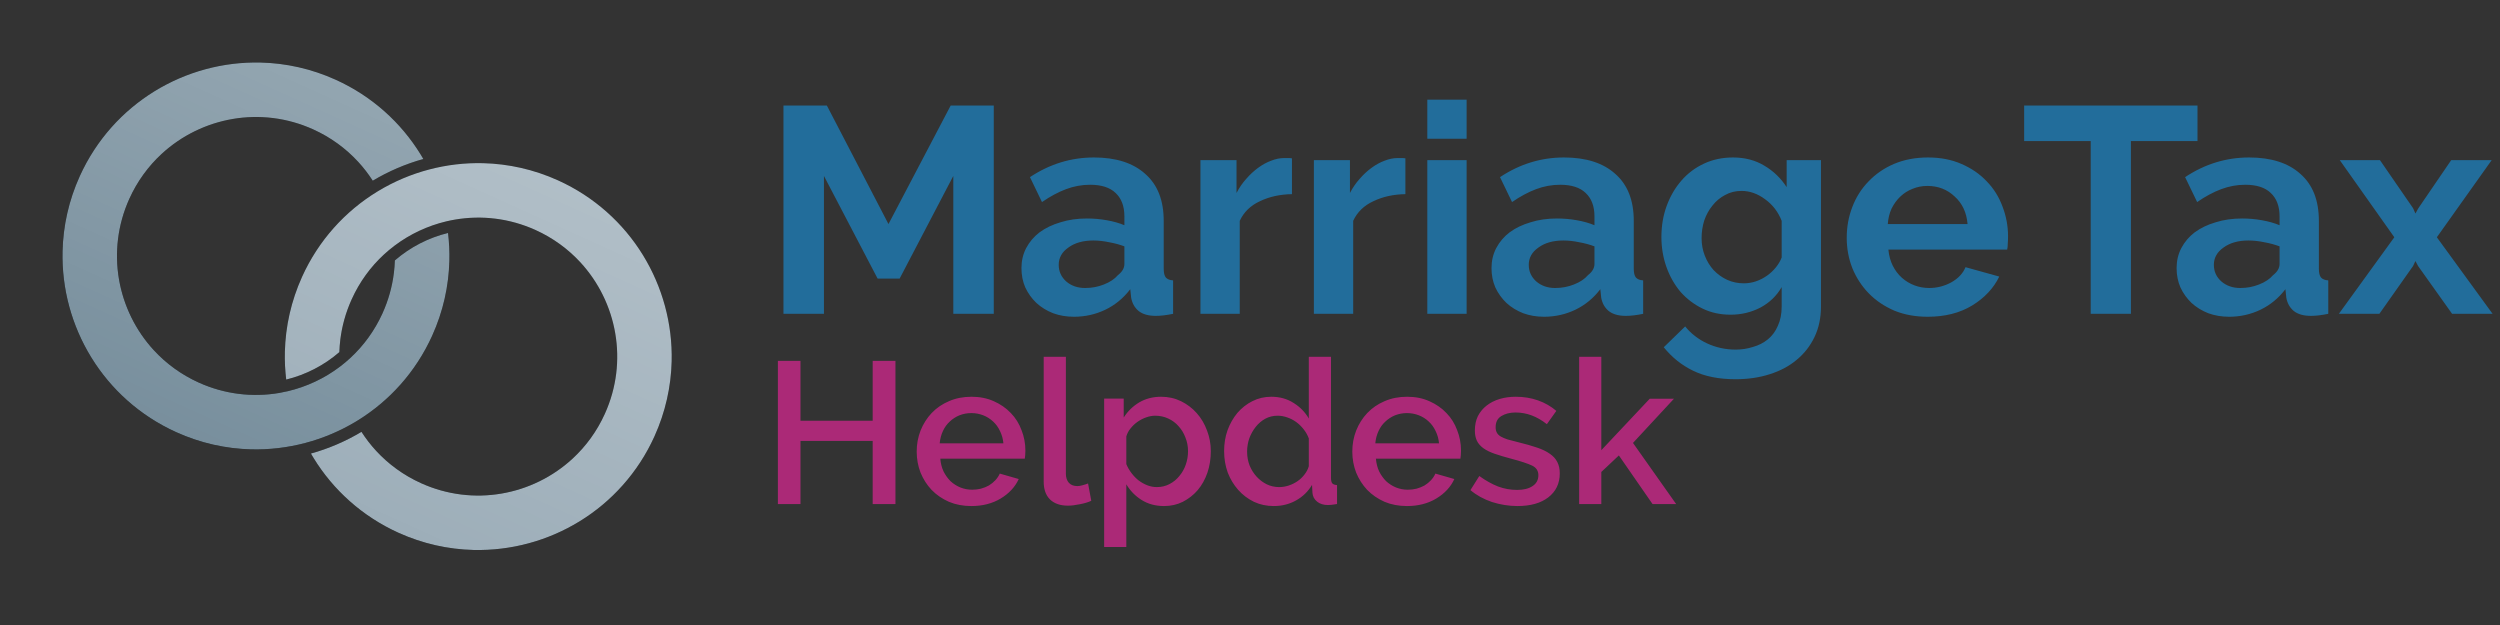 <svg width="184" height="46" viewBox="0 0 184 46" fill="none" xmlns="http://www.w3.org/2000/svg">
<rect x="0" y="0" width="184" height="46" fill="#333333" stroke="none"/>
<path d="M70.163 23.097V12.95L66.212 20.506H64.593L60.642 12.95V23.097H57.663V7.769H60.858L65.392 16.491L69.969 7.769H73.142V23.097H70.163ZM79.043 23.313C78.496 23.313 77.985 23.227 77.51 23.054C77.035 22.867 76.625 22.615 76.28 22.298C75.934 21.967 75.661 21.586 75.46 21.154C75.272 20.722 75.179 20.247 75.179 19.729C75.179 19.197 75.294 18.707 75.524 18.261C75.769 17.801 76.1 17.412 76.517 17.095C76.949 16.779 77.46 16.534 78.05 16.361C78.64 16.174 79.288 16.081 79.993 16.081C80.497 16.081 80.986 16.124 81.461 16.21C81.95 16.297 82.382 16.419 82.756 16.577V15.93C82.756 15.181 82.54 14.605 82.109 14.203C81.691 13.8 81.065 13.598 80.231 13.598C79.626 13.598 79.036 13.706 78.46 13.922C77.885 14.138 77.295 14.454 76.69 14.872L75.805 13.037C77.259 12.072 78.827 11.59 80.511 11.59C82.138 11.59 83.397 11.993 84.289 12.799C85.196 13.591 85.649 14.742 85.649 16.253V19.772C85.649 20.075 85.7 20.29 85.8 20.42C85.915 20.549 86.095 20.622 86.34 20.636V23.097C85.851 23.198 85.426 23.248 85.066 23.248C84.519 23.248 84.095 23.126 83.793 22.881C83.505 22.636 83.325 22.312 83.253 21.91L83.188 21.284C82.684 21.945 82.073 22.449 81.353 22.795C80.634 23.14 79.864 23.313 79.043 23.313ZM79.864 21.197C80.353 21.197 80.814 21.111 81.245 20.938C81.691 20.765 82.037 20.535 82.281 20.247C82.598 20.003 82.756 19.729 82.756 19.427V18.132C82.411 18.002 82.037 17.901 81.634 17.829C81.231 17.743 80.842 17.7 80.468 17.7C79.72 17.7 79.108 17.872 78.633 18.218C78.158 18.549 77.921 18.974 77.921 19.492C77.921 19.981 78.108 20.391 78.482 20.722C78.856 21.039 79.317 21.197 79.864 21.197ZM95.088 14.289C94.21 14.303 93.426 14.476 92.735 14.807C92.044 15.124 91.548 15.606 91.245 16.253V23.097H88.353V11.785H91.008V14.203C91.209 13.814 91.447 13.469 91.72 13.166C91.994 12.85 92.289 12.576 92.605 12.346C92.922 12.116 93.239 11.943 93.555 11.828C93.886 11.698 94.203 11.633 94.505 11.633C94.663 11.633 94.779 11.633 94.851 11.633C94.937 11.633 95.016 11.641 95.088 11.655V14.289ZM103.437 14.289C102.559 14.303 101.774 14.476 101.084 14.807C100.393 15.124 99.896 15.606 99.594 16.253V23.097H96.701V11.785H99.356V14.203C99.558 13.814 99.796 13.469 100.069 13.166C100.342 12.85 100.637 12.576 100.954 12.346C101.271 12.116 101.587 11.943 101.904 11.828C102.235 11.698 102.552 11.633 102.854 11.633C103.012 11.633 103.127 11.633 103.199 11.633C103.286 11.633 103.365 11.641 103.437 11.655V14.289ZM105.05 23.097V11.785H107.943V23.097H105.05ZM105.05 10.209V7.337H107.943V10.209H105.05ZM113.639 23.313C113.093 23.313 112.582 23.227 112.107 23.054C111.632 22.867 111.222 22.615 110.876 22.298C110.531 21.967 110.257 21.586 110.056 21.154C109.869 20.722 109.775 20.247 109.775 19.729C109.775 19.197 109.89 18.707 110.121 18.261C110.365 17.801 110.696 17.412 111.114 17.095C111.545 16.779 112.056 16.534 112.646 16.361C113.236 16.174 113.884 16.081 114.589 16.081C115.093 16.081 115.582 16.124 116.057 16.21C116.547 16.297 116.978 16.419 117.353 16.577V15.93C117.353 15.181 117.137 14.605 116.705 14.203C116.288 13.8 115.662 13.598 114.827 13.598C114.222 13.598 113.632 13.706 113.057 13.922C112.481 14.138 111.891 14.454 111.286 14.872L110.401 13.037C111.855 12.072 113.424 11.59 115.107 11.59C116.734 11.59 117.993 11.993 118.885 12.799C119.792 13.591 120.245 14.742 120.245 16.253V19.772C120.245 20.075 120.296 20.29 120.397 20.42C120.512 20.549 120.692 20.622 120.936 20.636V23.097C120.447 23.198 120.022 23.248 119.663 23.248C119.116 23.248 118.691 23.126 118.389 22.881C118.101 22.636 117.921 22.312 117.849 21.91L117.784 21.284C117.281 21.945 116.669 22.449 115.949 22.795C115.23 23.14 114.46 23.313 113.639 23.313ZM114.46 21.197C114.949 21.197 115.41 21.111 115.841 20.938C116.288 20.765 116.633 20.535 116.878 20.247C117.194 20.003 117.353 19.729 117.353 19.427V18.132C117.007 18.002 116.633 17.901 116.23 17.829C115.827 17.743 115.438 17.7 115.064 17.7C114.316 17.7 113.704 17.872 113.229 18.218C112.754 18.549 112.517 18.974 112.517 19.492C112.517 19.981 112.704 20.391 113.078 20.722C113.452 21.039 113.913 21.197 114.46 21.197ZM127.374 23.162C126.612 23.162 125.921 23.011 125.302 22.708C124.683 22.406 124.143 21.996 123.683 21.478C123.237 20.945 122.891 20.334 122.647 19.643C122.402 18.952 122.28 18.218 122.28 17.441C122.28 16.62 122.409 15.858 122.668 15.152C122.927 14.447 123.287 13.828 123.748 13.296C124.208 12.763 124.762 12.346 125.41 12.044C126.057 11.741 126.77 11.59 127.547 11.59C128.425 11.59 129.195 11.792 129.857 12.195C130.519 12.583 131.066 13.109 131.498 13.771V11.785H134.024V22.557C134.024 23.392 133.865 24.14 133.549 24.802C133.232 25.464 132.793 26.026 132.232 26.486C131.685 26.947 131.023 27.299 130.246 27.544C129.483 27.789 128.648 27.911 127.741 27.911C126.504 27.911 125.46 27.702 124.611 27.285C123.776 26.882 123.057 26.306 122.452 25.558L124.028 24.025C124.46 24.558 125 24.975 125.647 25.277C126.309 25.58 127.007 25.731 127.741 25.731C128.188 25.731 128.612 25.666 129.015 25.536C129.432 25.421 129.799 25.234 130.116 24.975C130.433 24.716 130.677 24.385 130.85 23.982C131.037 23.579 131.131 23.104 131.131 22.557V21.132C130.757 21.78 130.231 22.284 129.555 22.644C128.878 22.989 128.152 23.162 127.374 23.162ZM128.346 20.852C128.662 20.852 128.965 20.801 129.253 20.701C129.54 20.6 129.807 20.463 130.051 20.29C130.296 20.118 130.512 19.916 130.699 19.686C130.886 19.456 131.03 19.211 131.131 18.952V16.253C130.872 15.591 130.462 15.059 129.9 14.656C129.353 14.253 128.778 14.051 128.173 14.051C127.727 14.051 127.324 14.152 126.964 14.354C126.604 14.541 126.295 14.8 126.036 15.131C125.777 15.447 125.575 15.814 125.431 16.232C125.302 16.649 125.237 17.081 125.237 17.527C125.237 17.988 125.316 18.419 125.475 18.822C125.633 19.225 125.849 19.578 126.122 19.88C126.41 20.183 126.741 20.42 127.115 20.593C127.49 20.765 127.9 20.852 128.346 20.852ZM141.877 23.313C140.97 23.313 140.15 23.162 139.416 22.86C138.682 22.543 138.056 22.118 137.538 21.586C137.02 21.053 136.617 20.434 136.329 19.729C136.056 19.024 135.919 18.283 135.919 17.506C135.919 16.7 136.056 15.944 136.329 15.239C136.602 14.519 136.998 13.893 137.516 13.361C138.034 12.814 138.661 12.382 139.395 12.065C140.143 11.749 140.978 11.59 141.899 11.59C142.82 11.59 143.64 11.749 144.36 12.065C145.094 12.382 145.713 12.806 146.216 13.339C146.735 13.871 147.123 14.49 147.382 15.196C147.656 15.901 147.792 16.635 147.792 17.398C147.792 17.585 147.785 17.765 147.771 17.937C147.771 18.11 147.756 18.254 147.728 18.369H138.984C139.028 18.815 139.135 19.211 139.308 19.556C139.481 19.902 139.704 20.197 139.977 20.442C140.251 20.686 140.56 20.873 140.906 21.003C141.251 21.132 141.611 21.197 141.985 21.197C142.561 21.197 143.101 21.06 143.604 20.787C144.122 20.499 144.475 20.125 144.662 19.664L147.145 20.355C146.727 21.219 146.058 21.931 145.137 22.492C144.23 23.039 143.144 23.313 141.877 23.313ZM144.813 16.491C144.741 15.642 144.425 14.965 143.863 14.462C143.316 13.944 142.647 13.684 141.856 13.684C141.467 13.684 141.1 13.756 140.755 13.9C140.424 14.03 140.129 14.217 139.869 14.462C139.61 14.706 139.395 15.001 139.222 15.347C139.064 15.692 138.97 16.073 138.941 16.491H144.813ZM161.736 10.381H156.835V23.097H153.877V10.381H148.977V7.769H161.736V10.381ZM164.063 23.313C163.516 23.313 163.005 23.227 162.53 23.054C162.055 22.867 161.645 22.615 161.299 22.298C160.954 21.967 160.68 21.586 160.479 21.154C160.292 20.722 160.198 20.247 160.198 19.729C160.198 19.197 160.313 18.707 160.544 18.261C160.788 17.801 161.119 17.412 161.537 17.095C161.969 16.779 162.479 16.534 163.07 16.361C163.66 16.174 164.307 16.081 165.013 16.081C165.516 16.081 166.006 16.124 166.481 16.21C166.97 16.297 167.402 16.419 167.776 16.577V15.93C167.776 15.181 167.56 14.605 167.128 14.203C166.711 13.8 166.085 13.598 165.25 13.598C164.646 13.598 164.055 13.706 163.48 13.922C162.904 14.138 162.314 14.454 161.71 14.872L160.824 13.037C162.278 12.072 163.847 11.59 165.531 11.59C167.157 11.59 168.416 11.993 169.309 12.799C170.215 13.591 170.669 14.742 170.669 16.253V19.772C170.669 20.075 170.719 20.29 170.82 20.42C170.935 20.549 171.115 20.622 171.36 20.636V23.097C170.87 23.198 170.446 23.248 170.086 23.248C169.539 23.248 169.114 23.126 168.812 22.881C168.524 22.636 168.344 22.312 168.272 21.91L168.208 21.284C167.704 21.945 167.092 22.449 166.373 22.795C165.653 23.14 164.883 23.313 164.063 23.313ZM164.883 21.197C165.372 21.197 165.833 21.111 166.265 20.938C166.711 20.765 167.056 20.535 167.301 20.247C167.618 20.003 167.776 19.729 167.776 19.427V18.132C167.43 18.002 167.056 17.901 166.653 17.829C166.25 17.743 165.862 17.7 165.487 17.7C164.739 17.7 164.127 17.872 163.652 18.218C163.178 18.549 162.94 18.974 162.94 19.492C162.94 19.981 163.127 20.391 163.501 20.722C163.876 21.039 164.336 21.197 164.883 21.197ZM175.164 11.785L177.603 15.325L177.776 15.714L177.992 15.325L180.41 11.785H183.389L179.352 17.462L183.454 23.097H180.475L177.97 19.578L177.776 19.211L177.603 19.578L175.121 23.097H172.141L176.222 17.462L172.206 11.785H175.164Z" fill="#226D9B"/>
<path d="M65.906 26.559V37.097H64.229V32.451H58.915V37.097H57.253V26.559H58.915V30.967H64.229V26.559H65.906ZM71.491 37.245C70.888 37.245 70.339 37.141 69.844 36.934C69.349 36.716 68.924 36.424 68.567 36.058C68.221 35.692 67.949 35.266 67.751 34.782C67.563 34.297 67.469 33.782 67.469 33.238C67.469 32.694 67.563 32.179 67.751 31.694C67.949 31.2 68.221 30.769 68.567 30.403C68.924 30.027 69.349 29.735 69.844 29.527C70.339 29.31 70.893 29.201 71.506 29.201C72.11 29.201 72.654 29.31 73.139 29.527C73.633 29.745 74.054 30.037 74.4 30.403C74.747 30.759 75.009 31.18 75.187 31.665C75.375 32.14 75.469 32.639 75.469 33.164C75.469 33.282 75.464 33.396 75.454 33.505C75.444 33.604 75.434 33.688 75.424 33.758H69.206C69.235 34.104 69.314 34.416 69.443 34.693C69.582 34.97 69.755 35.212 69.963 35.42C70.18 35.618 70.423 35.771 70.69 35.88C70.967 35.989 71.254 36.043 71.551 36.043C71.768 36.043 71.981 36.018 72.189 35.969C72.407 35.91 72.605 35.83 72.783 35.731C72.961 35.623 73.119 35.494 73.257 35.346C73.396 35.197 73.505 35.034 73.584 34.856L74.979 35.257C74.712 35.84 74.267 36.32 73.643 36.696C73.03 37.062 72.313 37.245 71.491 37.245ZM73.851 32.63C73.822 32.303 73.737 32.001 73.599 31.724C73.47 31.447 73.302 31.215 73.094 31.026C72.886 30.829 72.644 30.675 72.367 30.566C72.09 30.458 71.798 30.403 71.491 30.403C71.185 30.403 70.893 30.458 70.616 30.566C70.349 30.675 70.111 30.829 69.903 31.026C69.695 31.215 69.527 31.447 69.399 31.724C69.27 32.001 69.191 32.303 69.161 32.63H73.851ZM76.816 26.262H78.448V34.856C78.448 35.143 78.522 35.37 78.671 35.538C78.819 35.697 79.027 35.776 79.294 35.776C79.403 35.776 79.527 35.756 79.665 35.717C79.814 35.677 79.952 35.633 80.081 35.583L80.318 36.859C80.081 36.968 79.799 37.052 79.472 37.112C79.146 37.181 78.854 37.216 78.597 37.216C78.033 37.216 77.592 37.062 77.276 36.756C76.969 36.449 76.816 36.014 76.816 35.45V26.262ZM85.673 37.245C85.05 37.245 84.5 37.097 84.025 36.8C83.551 36.503 83.175 36.117 82.897 35.642V40.258H81.265V29.335H82.705V30.73C83.001 30.265 83.382 29.894 83.847 29.616C84.322 29.34 84.857 29.201 85.45 29.201C85.985 29.201 86.474 29.31 86.92 29.527C87.365 29.745 87.751 30.037 88.077 30.403C88.404 30.769 88.656 31.195 88.834 31.68C89.022 32.164 89.116 32.674 89.116 33.208C89.116 33.772 89.032 34.302 88.864 34.796C88.696 35.281 88.458 35.707 88.152 36.073C87.845 36.429 87.479 36.716 87.053 36.934C86.638 37.141 86.178 37.245 85.673 37.245ZM85.139 35.85C85.485 35.85 85.797 35.776 86.074 35.628C86.361 35.479 86.603 35.281 86.801 35.034C87.009 34.786 87.167 34.505 87.276 34.188C87.385 33.871 87.439 33.545 87.439 33.208C87.439 32.852 87.375 32.516 87.246 32.199C87.127 31.882 86.959 31.605 86.742 31.368C86.534 31.13 86.281 30.942 85.985 30.804C85.688 30.665 85.366 30.596 85.02 30.596C84.812 30.596 84.594 30.636 84.367 30.715C84.139 30.794 83.927 30.903 83.729 31.041C83.531 31.18 83.358 31.343 83.209 31.531C83.061 31.709 82.957 31.907 82.897 32.125V34.158C82.996 34.396 83.125 34.618 83.283 34.826C83.442 35.034 83.615 35.212 83.803 35.36C84.001 35.509 84.213 35.628 84.441 35.717C84.669 35.806 84.901 35.85 85.139 35.85ZM93.746 37.245C93.222 37.245 92.737 37.141 92.291 36.934C91.846 36.716 91.46 36.424 91.134 36.058C90.807 35.692 90.55 35.266 90.362 34.782C90.184 34.287 90.095 33.758 90.095 33.194C90.095 32.649 90.179 32.14 90.347 31.665C90.525 31.18 90.768 30.754 91.074 30.388C91.391 30.022 91.757 29.735 92.173 29.527C92.598 29.31 93.063 29.201 93.568 29.201C94.191 29.201 94.74 29.354 95.215 29.661C95.69 29.958 96.061 30.339 96.329 30.804V26.262H97.961V35.167C97.961 35.355 97.991 35.489 98.05 35.568C98.119 35.647 98.238 35.692 98.406 35.702V37.097C98.238 37.127 98.1 37.146 97.991 37.156C97.892 37.166 97.808 37.171 97.739 37.171C97.412 37.171 97.145 37.087 96.937 36.919C96.729 36.751 96.615 36.533 96.596 36.266L96.566 35.687C96.279 36.172 95.888 36.553 95.393 36.83C94.899 37.107 94.35 37.245 93.746 37.245ZM94.147 35.85C94.384 35.85 94.622 35.811 94.859 35.731C95.097 35.652 95.314 35.544 95.512 35.405C95.71 35.266 95.878 35.103 96.017 34.915C96.165 34.727 96.269 34.524 96.329 34.307V32.273C96.239 32.026 96.111 31.798 95.943 31.59C95.784 31.383 95.601 31.205 95.393 31.056C95.186 30.908 94.963 30.794 94.725 30.715C94.498 30.636 94.265 30.596 94.028 30.596C93.701 30.596 93.4 30.67 93.123 30.819C92.855 30.967 92.623 31.165 92.425 31.412C92.227 31.66 92.069 31.942 91.95 32.258C91.841 32.575 91.787 32.902 91.787 33.238C91.787 33.594 91.846 33.931 91.965 34.247C92.094 34.564 92.267 34.841 92.484 35.078C92.702 35.316 92.949 35.504 93.227 35.642C93.513 35.781 93.82 35.85 94.147 35.85ZM103.552 37.245C102.949 37.245 102.4 37.141 101.905 36.934C101.41 36.716 100.985 36.424 100.628 36.058C100.282 35.692 100.01 35.266 99.812 34.782C99.624 34.297 99.53 33.782 99.53 33.238C99.53 32.694 99.624 32.179 99.812 31.694C100.01 31.2 100.282 30.769 100.628 30.403C100.985 30.027 101.41 29.735 101.905 29.527C102.4 29.31 102.954 29.201 103.567 29.201C104.171 29.201 104.715 29.31 105.2 29.527C105.695 29.745 106.115 30.037 106.461 30.403C106.808 30.759 107.07 31.18 107.248 31.665C107.436 32.14 107.53 32.639 107.53 33.164C107.53 33.282 107.525 33.396 107.515 33.505C107.505 33.604 107.495 33.688 107.485 33.758H101.267C101.296 34.104 101.376 34.416 101.504 34.693C101.643 34.97 101.816 35.212 102.024 35.42C102.241 35.618 102.484 35.771 102.751 35.88C103.028 35.989 103.315 36.043 103.612 36.043C103.829 36.043 104.042 36.018 104.25 35.969C104.468 35.91 104.666 35.83 104.844 35.731C105.022 35.623 105.18 35.494 105.319 35.346C105.457 35.197 105.566 35.034 105.645 34.856L107.04 35.257C106.773 35.84 106.328 36.32 105.704 36.696C105.091 37.062 104.374 37.245 103.552 37.245ZM105.912 32.63C105.883 32.303 105.798 32.001 105.66 31.724C105.531 31.447 105.363 31.215 105.155 31.026C104.948 30.829 104.705 30.675 104.428 30.566C104.151 30.458 103.859 30.403 103.552 30.403C103.246 30.403 102.954 30.458 102.677 30.566C102.41 30.675 102.172 30.829 101.964 31.026C101.756 31.215 101.588 31.447 101.46 31.724C101.331 32.001 101.252 32.303 101.222 32.63H105.912ZM111.682 37.245C111.058 37.245 110.435 37.146 109.812 36.949C109.198 36.741 108.669 36.449 108.224 36.073L108.877 35.034C109.342 35.37 109.802 35.628 110.257 35.806C110.712 35.974 111.177 36.058 111.652 36.058C112.137 36.058 112.518 35.964 112.795 35.776C113.082 35.588 113.225 35.321 113.225 34.974C113.225 34.648 113.067 34.41 112.75 34.262C112.434 34.114 111.939 33.95 111.266 33.772C110.781 33.644 110.366 33.52 110.019 33.401C109.673 33.282 109.391 33.144 109.173 32.986C108.956 32.827 108.797 32.644 108.698 32.437C108.6 32.229 108.55 31.976 108.55 31.68C108.55 31.284 108.624 30.933 108.773 30.626C108.931 30.319 109.144 30.062 109.411 29.854C109.688 29.636 110.01 29.473 110.376 29.364C110.742 29.255 111.138 29.201 111.563 29.201C112.147 29.201 112.691 29.29 113.196 29.468C113.7 29.646 114.15 29.904 114.546 30.24L113.849 31.22C113.126 30.646 112.36 30.359 111.548 30.359C111.133 30.359 110.781 30.448 110.494 30.626C110.217 30.794 110.079 31.066 110.079 31.442C110.079 31.6 110.108 31.734 110.168 31.843C110.227 31.952 110.321 32.046 110.45 32.125C110.588 32.204 110.762 32.278 110.969 32.347C111.187 32.407 111.454 32.476 111.771 32.555C112.295 32.684 112.745 32.812 113.121 32.941C113.507 33.07 113.824 33.223 114.071 33.401C114.319 33.569 114.502 33.772 114.62 34.01C114.739 34.237 114.799 34.514 114.799 34.841C114.799 35.583 114.517 36.172 113.953 36.607C113.398 37.033 112.642 37.245 111.682 37.245ZM121.627 37.097L119.149 33.52L117.857 34.737V37.097H116.225V26.262H117.857V33.134L121.419 29.349H123.201L120.188 32.6L123.364 37.097H121.627Z" fill="#AB2977"/>
<path d="M27.869 14.041C27.822 14.069 27.776 14.096 27.73 14.125C26.562 14.843 25.491 15.734 24.56 16.782C23.628 17.83 22.837 19.035 22.231 20.374C21.423 22.16 21.012 24.034 20.966 25.884C20.949 26.574 20.982 27.259 21.064 27.937C22.501 27.584 23.849 26.892 24.977 25.916C24.987 25.607 25.011 25.297 25.049 24.988C25.173 23.991 25.446 22.996 25.885 22.028C26.469 20.736 27.282 19.634 28.257 18.733C28.507 18.502 28.768 18.285 29.038 18.082C30.171 17.228 31.472 16.62 32.845 16.293C33.058 16.243 33.273 16.198 33.489 16.162C34.461 15.996 35.459 15.969 36.456 16.093C37.453 16.217 38.447 16.49 39.416 16.928C40.707 17.513 41.81 18.326 42.711 19.301C44.06 20.762 44.951 22.591 45.282 24.533C45.448 25.505 45.475 26.503 45.351 27.5C45.227 28.497 44.954 29.491 44.515 30.46C43.931 31.751 43.118 32.854 42.143 33.754C40.682 35.104 38.853 35.995 36.91 36.326C35.939 36.492 34.941 36.519 33.944 36.395C32.947 36.271 31.952 35.998 30.984 35.559C29.693 34.974 28.59 34.162 27.689 33.187C27.285 32.75 26.923 32.279 26.604 31.783C25.439 32.481 24.187 33.018 22.883 33.381C22.948 33.493 23.013 33.604 23.081 33.714C23.799 34.882 24.69 35.953 25.738 36.884C26.786 37.816 27.991 38.607 29.33 39.213C31.116 40.021 32.99 40.432 34.84 40.478C37.616 40.546 40.336 39.799 42.67 38.363C43.838 37.645 44.909 36.753 45.84 35.705C46.772 34.658 47.563 33.453 48.169 32.114C48.977 30.328 49.388 28.453 49.434 26.603C49.503 23.827 48.755 21.108 47.319 18.773C46.601 17.606 45.71 16.535 44.661 15.604C43.614 14.672 42.409 13.881 41.07 13.275C39.284 12.467 37.409 12.056 35.559 12.01C34.205 11.976 32.864 12.138 31.574 12.478C30.273 12.821 29.025 13.347 27.869 14.041Z" fill="#030404"/>
<path d="M27.869 14.041C27.822 14.069 27.776 14.096 27.73 14.125C26.562 14.843 25.491 15.734 24.56 16.782C23.628 17.83 22.837 19.035 22.231 20.374C21.423 22.16 21.012 24.034 20.966 25.884C20.949 26.574 20.982 27.259 21.064 27.937C22.501 27.584 23.849 26.892 24.977 25.916C24.987 25.607 25.011 25.297 25.049 24.988C25.173 23.991 25.446 22.996 25.885 22.028C26.469 20.736 27.282 19.634 28.257 18.733C28.507 18.502 28.768 18.285 29.038 18.082C30.171 17.228 31.472 16.62 32.845 16.293C33.058 16.243 33.273 16.198 33.489 16.162C34.461 15.996 35.459 15.969 36.456 16.093C37.453 16.217 38.447 16.49 39.416 16.928C40.707 17.513 41.81 18.326 42.711 19.301C44.06 20.762 44.951 22.591 45.282 24.533C45.448 25.505 45.475 26.503 45.351 27.5C45.227 28.497 44.954 29.491 44.515 30.46C43.931 31.751 43.118 32.854 42.143 33.754C40.682 35.104 38.853 35.995 36.91 36.326C35.939 36.492 34.941 36.519 33.944 36.395C32.947 36.271 31.952 35.998 30.984 35.559C29.693 34.974 28.59 34.162 27.689 33.187C27.285 32.75 26.923 32.279 26.604 31.783C25.439 32.481 24.187 33.018 22.883 33.381C22.948 33.493 23.013 33.604 23.081 33.714C23.799 34.882 24.69 35.953 25.738 36.884C26.786 37.816 27.991 38.607 29.33 39.213C31.116 40.021 32.99 40.432 34.84 40.478C37.616 40.546 40.336 39.799 42.67 38.363C43.838 37.645 44.909 36.753 45.84 35.705C46.772 34.658 47.563 33.453 48.169 32.114C48.977 30.328 49.388 28.453 49.434 26.603C49.503 23.827 48.755 21.108 47.319 18.773C46.601 17.606 45.71 16.535 44.661 15.604C43.614 14.672 42.409 13.881 41.07 13.275C39.284 12.467 37.409 12.056 35.559 12.01C34.205 11.976 32.864 12.138 31.574 12.478C30.273 12.821 29.025 13.347 27.869 14.041Z" fill="#9DAEB9"/>
<path d="M27.869 14.041C27.822 14.069 27.776 14.096 27.73 14.125C26.562 14.843 25.491 15.734 24.56 16.782C23.628 17.83 22.837 19.035 22.231 20.374C21.423 22.16 21.012 24.034 20.966 25.884C20.949 26.574 20.982 27.259 21.064 27.937C22.501 27.584 23.849 26.892 24.977 25.916C24.987 25.607 25.011 25.297 25.049 24.988C25.173 23.991 25.446 22.996 25.885 22.028C26.469 20.736 27.282 19.634 28.257 18.733C28.507 18.502 28.768 18.285 29.038 18.082C30.171 17.228 31.472 16.62 32.845 16.293C33.058 16.243 33.273 16.198 33.489 16.162C34.461 15.996 35.459 15.969 36.456 16.093C37.453 16.217 38.447 16.49 39.416 16.928C40.707 17.513 41.81 18.326 42.711 19.301C44.06 20.762 44.951 22.591 45.282 24.533C45.448 25.505 45.475 26.503 45.351 27.5C45.227 28.497 44.954 29.491 44.515 30.46C43.931 31.751 43.118 32.854 42.143 33.754C40.682 35.104 38.853 35.995 36.91 36.326C35.939 36.492 34.941 36.519 33.944 36.395C32.947 36.271 31.952 35.998 30.984 35.559C29.693 34.974 28.59 34.162 27.689 33.187C27.285 32.75 26.923 32.279 26.604 31.783C25.439 32.481 24.187 33.018 22.883 33.381C22.948 33.493 23.013 33.604 23.081 33.714C23.799 34.882 24.69 35.953 25.738 36.884C26.786 37.816 27.991 38.607 29.33 39.213C31.116 40.021 32.99 40.432 34.84 40.478C37.616 40.546 40.336 39.799 42.67 38.363C43.838 37.645 44.909 36.753 45.84 35.705C46.772 34.658 47.563 33.453 48.169 32.114C48.977 30.328 49.388 28.453 49.434 26.603C49.503 23.827 48.755 21.108 47.319 18.773C46.601 17.606 45.71 16.535 44.661 15.604C43.614 14.672 42.409 13.881 41.07 13.275C39.284 12.467 37.409 12.056 35.559 12.01C34.205 11.976 32.864 12.138 31.574 12.478C30.273 12.821 29.025 13.347 27.869 14.041Z" fill="url(#paint0_linear)" fill-opacity="0.2"/>
<path d="M6.72 26.309C7.438 27.476 8.329 28.547 9.377 29.479C10.425 30.41 11.63 31.201 12.969 31.807L12.969 31.807C14.754 32.616 16.629 33.027 18.479 33.072C19.834 33.106 21.175 32.945 22.464 32.604C23.765 32.261 25.013 31.735 26.17 31.041C26.216 31.014 26.263 30.986 26.309 30.958C27.476 30.239 28.547 29.348 29.479 28.3C30.41 27.252 31.201 26.047 31.807 24.708C32.616 22.923 33.027 21.048 33.072 19.198C33.09 18.509 33.056 17.823 32.974 17.146C31.537 17.498 30.189 18.19 29.062 19.167C29.052 19.476 29.028 19.785 28.989 20.095C28.866 21.091 28.592 22.086 28.154 23.055C27.569 24.346 26.756 25.449 25.782 26.349C25.532 26.58 25.271 26.797 25.001 27.001C23.867 27.855 22.567 28.463 21.193 28.789C20.98 28.84 20.765 28.884 20.549 28.921C19.578 29.087 18.579 29.113 17.583 28.989C16.586 28.866 15.591 28.592 14.622 28.154L14.622 28.154C13.331 27.569 12.228 26.756 11.328 25.782C9.978 24.32 9.088 22.491 8.756 20.549C8.59 19.578 8.564 18.579 8.688 17.583C8.811 16.586 9.085 15.591 9.523 14.622C10.108 13.331 10.921 12.228 11.895 11.328C13.357 9.978 15.186 9.088 17.128 8.756C18.099 8.59 19.098 8.564 20.095 8.688C21.091 8.811 22.086 9.085 23.055 9.523C24.346 10.108 25.449 10.921 26.349 11.895C26.753 12.332 27.116 12.803 27.434 13.299C28.599 12.602 29.851 12.065 31.156 11.701C31.091 11.589 31.025 11.478 30.958 11.368C30.239 10.201 29.348 9.13 28.3 8.198C27.252 7.267 26.047 6.476 24.708 5.87C22.923 5.061 21.048 4.65 19.198 4.605C16.422 4.536 13.703 5.283 11.368 6.719C10.201 7.438 9.13 8.329 8.198 9.377C7.267 10.425 6.476 11.63 5.87 12.969C5.061 14.754 4.65 16.629 4.605 18.479C4.536 21.255 5.283 23.975 6.72 26.309Z" fill="#030404"/>
<path d="M6.72 26.309C7.438 27.476 8.329 28.547 9.377 29.479C10.425 30.41 11.63 31.201 12.969 31.807L12.969 31.807C14.754 32.616 16.629 33.027 18.479 33.072C19.834 33.106 21.175 32.945 22.464 32.604C23.765 32.261 25.013 31.735 26.17 31.041C26.216 31.014 26.263 30.986 26.309 30.958C27.476 30.239 28.547 29.348 29.479 28.3C30.41 27.252 31.201 26.047 31.807 24.708C32.616 22.923 33.027 21.048 33.072 19.198C33.09 18.509 33.056 17.823 32.974 17.146C31.537 17.498 30.189 18.19 29.062 19.167C29.052 19.476 29.028 19.785 28.989 20.095C28.866 21.091 28.592 22.086 28.154 23.055C27.569 24.346 26.756 25.449 25.782 26.349C25.532 26.58 25.271 26.797 25.001 27.001C23.867 27.855 22.567 28.463 21.193 28.789C20.98 28.84 20.765 28.884 20.549 28.921C19.578 29.087 18.579 29.113 17.583 28.989C16.586 28.866 15.591 28.592 14.622 28.154L14.622 28.154C13.331 27.569 12.228 26.756 11.328 25.782C9.978 24.32 9.088 22.491 8.756 20.549C8.59 19.578 8.564 18.579 8.688 17.583C8.811 16.586 9.085 15.591 9.523 14.622C10.108 13.331 10.921 12.228 11.895 11.328C13.357 9.978 15.186 9.088 17.128 8.756C18.099 8.59 19.098 8.564 20.095 8.688C21.091 8.811 22.086 9.085 23.055 9.523C24.346 10.108 25.449 10.921 26.349 11.895C26.753 12.332 27.116 12.803 27.434 13.299C28.599 12.602 29.851 12.065 31.156 11.701C31.091 11.589 31.025 11.478 30.958 11.368C30.239 10.201 29.348 9.13 28.3 8.198C27.252 7.267 26.047 6.476 24.708 5.87C22.923 5.061 21.048 4.65 19.198 4.605C16.422 4.536 13.703 5.283 11.368 6.719C10.201 7.438 9.13 8.329 8.198 9.377C7.267 10.425 6.476 11.63 5.87 12.969C5.061 14.754 4.65 16.629 4.605 18.479C4.536 21.255 5.283 23.975 6.72 26.309Z" fill="#788F9D"/>
<path d="M6.72 26.309C7.438 27.476 8.329 28.547 9.377 29.479C10.425 30.41 11.63 31.201 12.969 31.807L12.969 31.807C14.754 32.616 16.629 33.027 18.479 33.072C19.834 33.106 21.175 32.945 22.464 32.604C23.765 32.261 25.013 31.735 26.17 31.041C26.216 31.014 26.263 30.986 26.309 30.958C27.476 30.239 28.547 29.348 29.479 28.3C30.41 27.252 31.201 26.047 31.807 24.708C32.616 22.923 33.027 21.048 33.072 19.198C33.09 18.509 33.056 17.823 32.974 17.146C31.537 17.498 30.189 18.19 29.062 19.167C29.052 19.476 29.028 19.785 28.989 20.095C28.866 21.091 28.592 22.086 28.154 23.055C27.569 24.346 26.756 25.449 25.782 26.349C25.532 26.58 25.271 26.797 25.001 27.001C23.867 27.855 22.567 28.463 21.193 28.789C20.98 28.84 20.765 28.884 20.549 28.921C19.578 29.087 18.579 29.113 17.583 28.989C16.586 28.866 15.591 28.592 14.622 28.154L14.622 28.154C13.331 27.569 12.228 26.756 11.328 25.782C9.978 24.32 9.088 22.491 8.756 20.549C8.59 19.578 8.564 18.579 8.688 17.583C8.811 16.586 9.085 15.591 9.523 14.622C10.108 13.331 10.921 12.228 11.895 11.328C13.357 9.978 15.186 9.088 17.128 8.756C18.099 8.59 19.098 8.564 20.095 8.688C21.091 8.811 22.086 9.085 23.055 9.523C24.346 10.108 25.449 10.921 26.349 11.895C26.753 12.332 27.116 12.803 27.434 13.299C28.599 12.602 29.851 12.065 31.156 11.701C31.091 11.589 31.025 11.478 30.958 11.368C30.239 10.201 29.348 9.13 28.3 8.198C27.252 7.267 26.047 6.476 24.708 5.87C22.923 5.061 21.048 4.65 19.198 4.605C16.422 4.536 13.703 5.283 11.368 6.719C10.201 7.438 9.13 8.329 8.198 9.377C7.267 10.425 6.476 11.63 5.87 12.969C5.061 14.754 4.65 16.629 4.605 18.479C4.536 21.255 5.283 23.975 6.72 26.309Z" fill="url(#paint1_linear)" fill-opacity="0.2"/>
<defs>
<linearGradient id="paint0_linear" x1="41.07" y1="13.275" x2="29.33" y2="39.213" gradientUnits="userSpaceOnUse">
<stop stop-color="white"/>
<stop offset="1" stop-color="white" stop-opacity="0"/>
</linearGradient>
<linearGradient id="paint1_linear" x1="24.708" y1="5.87" x2="12.969" y2="31.807" gradientUnits="userSpaceOnUse">
<stop stop-color="white"/>
<stop offset="1" stop-color="white" stop-opacity="0"/>
</linearGradient>
</defs>
</svg>
